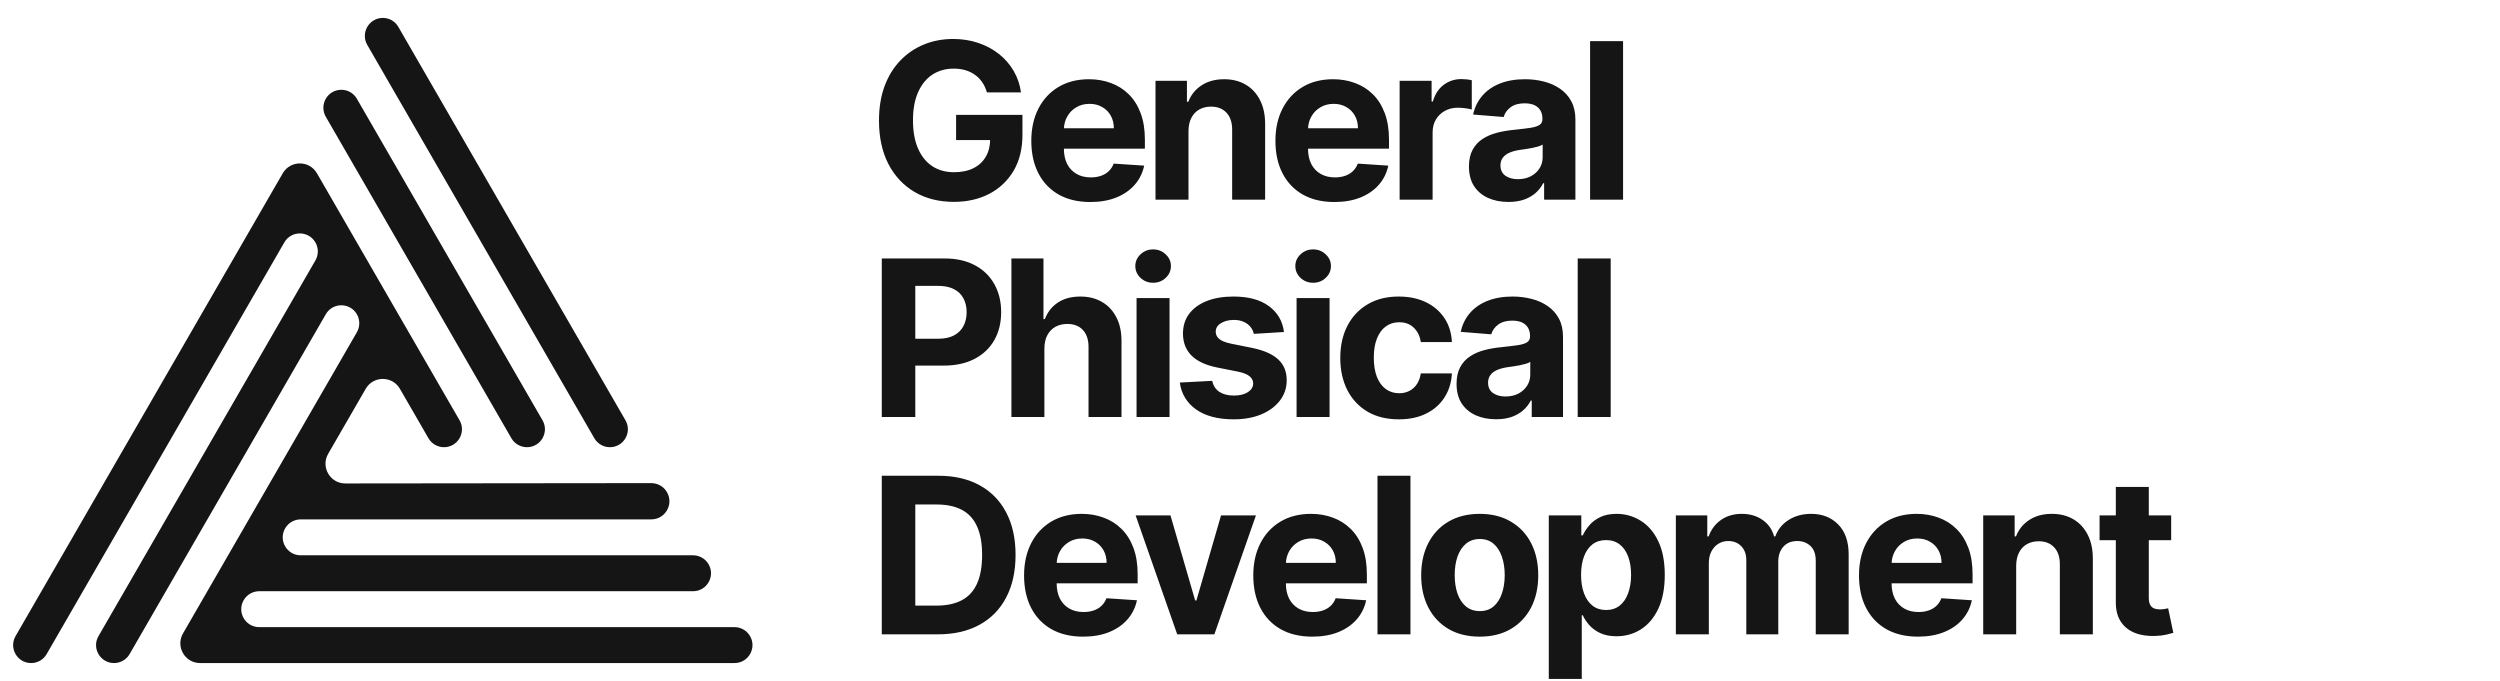 <?xml version="1.0" encoding="UTF-8"?> <svg xmlns="http://www.w3.org/2000/svg" width="1392" height="379" viewBox="0 0 1392 379" fill="none"><path d="M408.977 349.19C412.549 349.19 415.85 351.096 417.637 354.189V354.189C421.487 360.856 416.676 369.19 408.977 369.19H111.424C102.956 369.19 97.662 360.025 101.897 352.691C132.012 300.532 169.452 235.665 198.714 184.988C200.501 181.893 200.499 178.084 198.711 174.99V174.99C194.861 168.326 185.253 168.309 181.406 174.974C148.397 232.149 103.219 310.386 72.162 364.197C70.376 367.292 67.078 369.19 63.505 369.19V369.19C55.805 369.19 50.978 360.882 54.828 354.214C89.821 293.617 142.172 202.932 175.632 144.975C177.419 141.88 177.409 138.084 175.621 134.99V134.99C171.771 128.326 162.169 128.297 158.321 134.961C120.67 200.171 60.44 304.499 25.963 364.215C24.176 367.308 20.889 369.19 17.317 369.19V369.19C9.62 369.19 4.808 360.86 8.656 354.194C50.269 282.102 115.021 169.955 157.442 96.485C161.677 89.15 172.252 89.174 176.485 96.509C202.935 142.348 229.407 188.175 255.873 234.005C259.721 240.669 254.912 249 247.216 249V249C243.644 249 240.344 247.095 238.558 244.001L222.676 216.491C218.443 209.158 207.857 209.158 203.624 216.491L182.725 252.69C178.492 260.024 183.785 269.189 192.252 269.185C249.499 269.156 305.82 269.01 362.631 269C366.238 269 369.571 270.924 371.374 274.049V274.049C375.258 280.779 370.4 289.19 362.629 289.19H167.423C163.85 289.19 160.55 291.096 158.763 294.189V294.189C154.913 300.856 159.724 309.19 167.423 309.19H385.887C389.46 309.19 392.76 311.096 394.547 314.189V314.189C398.397 320.856 393.586 329.19 385.887 329.19H144.333C140.76 329.19 137.46 331.096 135.673 334.189V334.189C131.823 340.856 136.634 349.19 144.333 349.19H408.977Z" fill="#151515"></path><path d="M339.586 249C347.287 249 352.109 240.678 348.258 234.01C310.187 168.073 255.19 72.829 221.788 14.964C217.939 8.297 208.338 8.333 204.488 15V15C202.701 18.094 202.701 21.906 204.487 25.001C246.631 98.001 288.773 171.002 330.923 243.999C332.71 247.094 336.013 249 339.586 249V249Z" fill="#151515"></path><path d="M293.402 249C301.101 249 305.922 240.682 302.073 234.015C269.705 177.95 228.039 105.785 198.702 54.983C194.853 48.317 185.241 48.335 181.394 55.002V55.002C179.609 58.095 179.609 61.905 181.395 64.997C210.791 115.922 252.335 187.864 284.742 244.003C286.529 247.098 289.828 249 293.402 249V249Z" fill="#151515"></path><path d="M549.513 51.443C548.91 49.345 548.062 47.491 546.97 45.882C545.878 44.244 544.541 42.864 542.961 41.743C541.409 40.594 539.627 39.717 537.616 39.114C535.633 38.51 533.434 38.209 531.02 38.209C526.508 38.209 522.542 39.33 519.122 41.571C515.731 43.813 513.087 47.075 511.19 51.356C509.294 55.61 508.345 60.812 508.345 66.962C508.345 73.112 509.279 78.342 511.147 82.653C513.015 86.963 515.659 90.254 519.079 92.524C522.499 94.766 526.537 95.887 531.192 95.887C535.417 95.887 539.024 95.14 542.013 93.645C545.03 92.122 547.329 89.981 548.91 87.222C550.519 84.463 551.324 81.201 551.324 77.437L555.117 77.997H532.356V63.944H569.3V75.066C569.3 82.825 567.662 89.493 564.385 95.068C561.109 100.614 556.597 104.896 550.85 107.914C545.102 110.903 538.521 112.397 531.106 112.397C522.83 112.397 515.559 110.572 509.294 106.922C503.029 103.244 498.143 98.028 494.637 91.274C491.16 84.492 489.421 76.445 489.421 67.134C489.421 59.978 490.456 53.598 492.525 47.994C494.623 42.361 497.554 37.591 501.319 33.682C505.084 29.774 509.466 26.799 514.467 24.759C519.467 22.719 524.884 21.698 530.718 21.698C535.719 21.698 540.374 22.431 544.685 23.897C548.996 25.334 552.818 27.374 556.152 30.018C559.514 32.662 562.259 35.809 564.385 39.459C566.512 43.08 567.877 47.075 568.481 51.443H549.513ZM607.081 112.483C600.27 112.483 594.408 111.104 589.493 108.345C584.608 105.557 580.843 101.62 578.199 96.533C575.555 91.418 574.233 85.368 574.233 78.385C574.233 71.574 575.555 65.596 578.199 60.452C580.843 55.308 584.565 51.299 589.364 48.425C594.192 45.551 599.854 44.114 606.349 44.114C610.717 44.114 614.783 44.819 618.548 46.227C622.342 47.606 625.646 49.69 628.463 52.477C631.308 55.265 633.521 58.771 635.101 62.996C636.682 67.191 637.472 72.106 637.472 77.738V82.782H581.562V71.402H620.186C620.186 68.758 619.611 66.415 618.462 64.375C617.312 62.335 615.717 60.74 613.677 59.59C611.665 58.412 609.323 57.823 606.65 57.823C603.863 57.823 601.391 58.469 599.236 59.763C597.109 61.027 595.442 62.737 594.235 64.892C593.028 67.019 592.41 69.39 592.382 72.005V82.825C592.382 86.101 592.985 88.932 594.192 91.317C595.428 93.703 597.167 95.542 599.408 96.835C601.65 98.128 604.308 98.775 607.383 98.775C609.424 98.775 611.292 98.488 612.987 97.913C614.683 97.338 616.134 96.476 617.341 95.326C618.548 94.177 619.468 92.769 620.1 91.102L637.084 92.223C636.222 96.303 634.455 99.867 631.782 102.913C629.138 105.931 625.718 108.287 621.523 109.983C617.355 111.65 612.542 112.483 607.081 112.483ZM661.751 72.91V111.19H643.387V44.977H660.888V56.659H661.664C663.13 52.808 665.587 49.761 669.036 47.52C672.484 45.25 676.666 44.114 681.58 44.114C686.178 44.114 690.187 45.12 693.607 47.132C697.027 49.144 699.685 52.017 701.582 55.754C703.479 59.461 704.427 63.886 704.427 69.031V111.19H686.063V72.307C686.092 68.255 685.058 65.094 682.96 62.823C680.862 60.524 677.973 59.374 674.295 59.374C671.823 59.374 669.639 59.906 667.743 60.969C665.875 62.033 664.409 63.585 663.346 65.625C662.311 67.637 661.779 70.065 661.751 72.91ZM743.006 112.483C736.195 112.483 730.333 111.104 725.419 108.345C720.533 105.557 716.768 101.62 714.124 96.533C711.48 91.418 710.158 85.368 710.158 78.385C710.158 71.574 711.48 65.596 714.124 60.452C716.768 55.308 720.49 51.299 725.289 48.425C730.117 45.551 735.779 44.114 742.274 44.114C746.642 44.114 750.708 44.819 754.473 46.227C758.267 47.606 761.572 49.69 764.388 52.477C767.233 55.265 769.446 58.771 771.027 62.996C772.607 67.191 773.397 72.106 773.397 77.738V82.782H717.487V71.402H756.111C756.111 68.758 755.536 66.415 754.387 64.375C753.237 62.335 751.642 60.74 749.602 59.59C747.59 58.412 745.248 57.823 742.575 57.823C739.788 57.823 737.316 58.469 735.161 59.763C733.034 61.027 731.367 62.737 730.16 64.892C728.953 67.019 728.336 69.39 728.307 72.005V82.825C728.307 86.101 728.91 88.932 730.117 91.317C731.353 93.703 733.092 95.542 735.333 96.835C737.575 98.128 740.233 98.775 743.308 98.775C745.349 98.775 747.217 98.488 748.912 97.913C750.608 97.338 752.059 96.476 753.266 95.326C754.473 94.177 755.393 92.769 756.025 91.102L773.009 92.223C772.147 96.303 770.38 99.867 767.707 102.913C765.063 105.931 761.643 108.287 757.448 109.983C753.281 111.65 748.467 112.483 743.006 112.483ZM779.312 111.19V44.977H797.115V56.529H797.805C799.012 52.42 801.038 49.316 803.883 47.218C806.728 45.092 810.004 44.028 813.712 44.028C814.631 44.028 815.623 44.086 816.686 44.201C817.75 44.316 818.684 44.474 819.488 44.675V60.969C818.626 60.711 817.433 60.481 815.91 60.28C814.387 60.079 812.993 59.978 811.729 59.978C809.027 59.978 806.613 60.567 804.487 61.745C802.389 62.895 800.722 64.504 799.486 66.573C798.279 68.643 797.676 71.028 797.676 73.729V111.19H779.312ZM839.898 112.44C835.673 112.44 831.908 111.707 828.603 110.242C825.298 108.747 822.683 106.549 820.758 103.646C818.861 100.715 817.913 97.065 817.913 92.697C817.913 89.018 818.588 85.929 819.939 83.429C821.289 80.928 823.129 78.917 825.456 77.394C827.784 75.87 830.428 74.721 833.388 73.945C836.377 73.169 839.51 72.623 842.786 72.307C846.637 71.904 849.74 71.531 852.097 71.186C854.454 70.812 856.164 70.266 857.227 69.548C858.29 68.829 858.822 67.766 858.822 66.358V66.099C858.822 63.369 857.96 61.257 856.235 59.763C854.54 58.268 852.126 57.521 848.993 57.521C845.688 57.521 843.059 58.254 841.105 59.719C839.15 61.156 837.857 62.967 837.225 65.151L820.24 63.772C821.103 59.748 822.798 56.271 825.327 53.34C827.856 50.379 831.118 48.109 835.113 46.528C839.136 44.919 843.792 44.114 849.079 44.114C852.758 44.114 856.278 44.545 859.641 45.408C863.032 46.27 866.035 47.606 868.65 49.417C871.294 51.227 873.378 53.555 874.901 56.4C876.424 59.217 877.186 62.593 877.186 66.53V111.19H859.77V102.008H859.253C858.19 104.077 856.767 105.902 854.985 107.483C853.203 109.035 851.062 110.256 848.562 111.147C846.062 112.009 843.174 112.44 839.898 112.44ZM845.157 99.766C847.858 99.766 850.243 99.235 852.313 98.171C854.382 97.079 856.005 95.614 857.184 93.775C858.362 91.935 858.951 89.852 858.951 87.524V80.497C858.376 80.871 857.586 81.216 856.58 81.532C855.603 81.819 854.497 82.092 853.261 82.351C852.025 82.581 850.789 82.796 849.554 82.998C848.318 83.17 847.197 83.328 846.191 83.472C844.036 83.788 842.154 84.291 840.544 84.981C838.935 85.67 837.685 86.604 836.794 87.782C835.903 88.932 835.457 90.369 835.457 92.093C835.457 94.594 836.363 96.505 838.173 97.827C840.012 99.12 842.34 99.766 845.157 99.766ZM903.727 22.905V111.19H885.363V22.905H903.727ZM490.973 232.19V143.905H525.804C532.5 143.905 538.205 145.184 542.918 147.742C547.631 150.271 551.223 153.791 553.695 158.303C556.195 162.787 557.445 167.96 557.445 173.822C557.445 179.685 556.181 184.858 553.652 189.341C551.123 193.824 547.458 197.316 542.659 199.816C537.889 202.316 532.112 203.566 525.33 203.566H503.129V188.608H522.312C525.905 188.608 528.865 187.99 531.192 186.754C533.549 185.49 535.302 183.751 536.452 181.538C537.63 179.297 538.219 176.725 538.219 173.822C538.219 170.891 537.63 168.333 536.452 166.149C535.302 163.936 533.549 162.226 531.192 161.019C528.836 159.783 525.847 159.166 522.226 159.166H509.639V232.19H490.973ZM581.519 193.91V232.19H563.155V143.905H581.001V177.659H581.777C583.272 173.75 585.686 170.69 589.019 168.477C592.353 166.235 596.534 165.114 601.564 165.114C606.162 165.114 610.171 166.12 613.591 168.132C617.039 170.115 619.712 172.974 621.609 176.71C623.534 180.418 624.483 184.858 624.454 190.031V232.19H606.09V193.307C606.119 189.226 605.084 186.05 602.986 183.78C600.917 181.51 598.014 180.375 594.278 180.375C591.778 180.375 589.565 180.906 587.64 181.97C585.743 183.033 584.249 184.585 583.157 186.625C582.093 188.637 581.547 191.065 581.519 193.91ZM632.836 232.19V165.977H651.2V232.19H632.836ZM642.061 157.441C639.331 157.441 636.989 156.536 635.035 154.725C633.109 152.886 632.146 150.688 632.146 148.13C632.146 145.601 633.109 143.431 635.035 141.621C636.989 139.781 639.331 138.862 642.061 138.862C644.791 138.862 647.119 139.781 649.045 141.621C650.999 143.431 651.976 145.601 651.976 148.13C651.976 150.688 650.999 152.886 649.045 154.725C647.119 156.536 644.791 157.441 642.061 157.441ZM714.933 184.858L698.121 185.892C697.833 184.455 697.215 183.162 696.267 182.013C695.319 180.834 694.068 179.9 692.517 179.211C690.993 178.492 689.169 178.133 687.042 178.133C684.197 178.133 681.797 178.736 679.843 179.943C677.889 181.122 676.912 182.702 676.912 184.685C676.912 186.266 677.544 187.602 678.808 188.694C680.073 189.786 682.243 190.663 685.318 191.324L697.302 193.738C703.739 195.06 708.538 197.187 711.7 200.118C714.861 203.049 716.441 206.9 716.441 211.671C716.441 216.01 715.163 219.818 712.605 223.094C710.076 226.37 706.598 228.928 702.173 230.767C697.776 232.578 692.703 233.483 686.956 233.483C678.19 233.483 671.207 231.658 666.005 228.009C660.832 224.33 657.801 219.33 656.91 213.007L674.972 212.059C675.518 214.731 676.84 216.772 678.938 218.18C681.036 219.559 683.723 220.249 686.999 220.249C690.218 220.249 692.804 219.631 694.758 218.396C696.741 217.131 697.747 215.507 697.776 213.524C697.747 211.858 697.043 210.492 695.663 209.429C694.284 208.337 692.157 207.504 689.284 206.929L677.817 204.644C671.351 203.351 666.537 201.109 663.376 197.919C660.243 194.729 658.677 190.663 658.677 185.72C658.677 181.467 659.827 177.802 662.126 174.727C664.453 171.652 667.715 169.281 671.911 167.615C676.136 165.948 681.079 165.114 686.74 165.114C695.103 165.114 701.684 166.882 706.484 170.417C711.312 173.951 714.128 178.765 714.933 184.858ZM721.935 232.19V165.977H740.299V232.19H721.935ZM731.161 157.441C728.43 157.441 726.088 156.536 724.134 154.725C722.208 152.886 721.246 150.688 721.246 148.13C721.246 145.601 722.208 143.431 724.134 141.621C726.088 139.781 728.43 138.862 731.161 138.862C733.891 138.862 736.218 139.781 738.144 141.621C740.098 143.431 741.075 145.601 741.075 148.13C741.075 150.688 740.098 152.886 738.144 154.725C736.218 156.536 733.891 157.441 731.161 157.441ZM778.857 233.483C772.075 233.483 766.241 232.046 761.355 229.172C756.498 226.27 752.762 222.246 750.147 217.102C747.561 211.958 746.268 206.038 746.268 199.342C746.268 192.56 747.575 186.611 750.19 181.495C752.834 176.351 756.585 172.342 761.442 169.468C766.298 166.566 772.075 165.114 778.771 165.114C784.547 165.114 789.605 166.163 793.945 168.261C798.284 170.359 801.718 173.305 804.247 177.098C806.776 180.892 808.17 185.346 808.429 190.462H791.1C790.611 187.157 789.318 184.499 787.22 182.487C785.151 180.446 782.435 179.426 779.073 179.426C776.227 179.426 773.742 180.202 771.615 181.754C769.517 183.277 767.879 185.504 766.701 188.436C765.522 191.367 764.933 194.916 764.933 199.083C764.933 203.308 765.508 206.9 766.658 209.86C767.836 212.82 769.488 215.076 771.615 216.628C773.742 218.18 776.227 218.956 779.073 218.956C781.17 218.956 783.053 218.525 784.72 217.663C786.415 216.801 787.809 215.55 788.901 213.912C790.022 212.246 790.755 210.248 791.1 207.92H808.429C808.142 212.978 806.762 217.433 804.291 221.284C801.848 225.106 798.471 228.095 794.16 230.25C789.849 232.406 784.748 233.483 778.857 233.483ZM832.998 233.44C828.774 233.44 825.009 232.707 821.704 231.242C818.399 229.747 815.784 227.549 813.858 224.646C811.962 221.715 811.013 218.065 811.013 213.697C811.013 210.018 811.689 206.929 813.039 204.429C814.39 201.928 816.229 199.917 818.557 198.394C820.885 196.87 823.529 195.721 826.489 194.945C829.478 194.169 832.61 193.623 835.886 193.307C839.737 192.905 842.841 192.531 845.198 192.186C847.554 191.812 849.264 191.266 850.327 190.548C851.391 189.829 851.922 188.766 851.922 187.358V187.099C851.922 184.369 851.06 182.257 849.336 180.763C847.64 179.268 845.226 178.521 842.094 178.521C838.789 178.521 836.159 179.254 834.205 180.719C832.251 182.156 830.958 183.967 830.325 186.151L813.341 184.772C814.203 180.748 815.899 177.271 818.428 174.339C820.957 171.379 824.219 169.109 828.213 167.528C832.237 165.919 836.892 165.114 842.18 165.114C845.859 165.114 849.379 165.545 852.741 166.408C856.133 167.27 859.136 168.606 861.751 170.417C864.395 172.227 866.478 174.555 868.002 177.4C869.525 180.216 870.286 183.593 870.286 187.53V232.19H852.871V223.008H852.354C851.29 225.077 849.868 226.902 848.086 228.483C846.304 230.035 844.163 231.256 841.663 232.147C839.163 233.009 836.274 233.44 832.998 233.44ZM838.257 220.766C840.959 220.766 843.344 220.235 845.413 219.171C847.482 218.079 849.106 216.614 850.284 214.774C851.463 212.935 852.052 210.852 852.052 208.524V201.497C851.477 201.871 850.687 202.216 849.681 202.532C848.704 202.819 847.597 203.092 846.362 203.351C845.126 203.581 843.89 203.796 842.654 203.998C841.419 204.17 840.298 204.328 839.292 204.472C837.136 204.788 835.254 205.291 833.645 205.981C832.035 206.67 830.785 207.604 829.894 208.783C829.004 209.932 828.558 211.369 828.558 213.093C828.558 215.594 829.463 217.505 831.274 218.827C833.113 220.12 835.441 220.766 838.257 220.766ZM896.828 143.905V232.19H878.464V143.905H896.828ZM522.269 353.19H490.973V264.905H522.528C531.408 264.905 539.052 266.673 545.461 270.208C551.87 273.714 556.798 278.757 560.247 285.338C563.724 291.92 565.463 299.794 565.463 308.961C565.463 318.158 563.724 326.061 560.247 332.671C556.798 339.281 551.841 344.353 545.375 347.888C538.937 351.423 531.236 353.19 522.269 353.19ZM509.639 337.197H521.493C527.011 337.197 531.652 336.22 535.417 334.266C539.211 332.283 542.056 329.222 543.952 325.084C545.878 320.917 546.841 315.543 546.841 308.961C546.841 302.438 545.878 297.107 543.952 292.969C542.056 288.83 539.225 285.784 535.46 283.83C531.695 281.875 527.054 280.898 521.536 280.898H509.639V337.197ZM603.051 354.483C596.24 354.483 590.377 353.104 585.463 350.345C580.577 347.557 576.813 343.62 574.169 338.533C571.525 333.418 570.203 327.368 570.203 320.385C570.203 313.574 571.525 307.596 574.169 302.452C576.813 297.308 580.534 293.299 585.334 290.425C590.162 287.551 595.823 286.114 602.318 286.114C606.686 286.114 610.753 286.819 614.518 288.227C618.311 289.606 621.616 291.69 624.432 294.477C627.277 297.265 629.49 300.771 631.071 304.996C632.651 309.191 633.442 314.106 633.442 319.738V324.782H577.531V313.402H616.156C616.156 310.758 615.581 308.415 614.431 306.375C613.282 304.335 611.687 302.74 609.646 301.59C607.635 300.412 605.292 299.823 602.62 299.823C599.832 299.823 597.361 300.469 595.205 301.763C593.079 303.027 591.412 304.737 590.205 306.892C588.998 309.019 588.38 311.39 588.351 314.005V324.825C588.351 328.101 588.955 330.932 590.162 333.317C591.397 335.703 593.136 337.542 595.378 338.835C597.619 340.128 600.278 340.775 603.353 340.775C605.393 340.775 607.261 340.488 608.957 339.913C610.652 339.338 612.103 338.476 613.31 337.326C614.518 336.177 615.437 334.769 616.069 333.102L633.054 334.223C632.192 338.303 630.424 341.867 627.752 344.913C625.108 347.931 621.688 350.287 617.492 351.983C613.325 353.65 608.511 354.483 603.051 354.483ZM699.308 286.977L676.159 353.19H655.468L632.319 286.977H651.717L665.469 334.352H666.158L679.867 286.977H699.308ZM730.678 354.483C723.867 354.483 718.004 353.104 713.09 350.345C708.204 347.557 704.439 343.62 701.796 338.533C699.152 333.418 697.83 327.368 697.83 320.385C697.83 313.574 699.152 307.596 701.796 302.452C704.439 297.308 708.161 293.299 712.96 290.425C717.788 287.551 723.45 286.114 729.945 286.114C734.313 286.114 738.38 286.819 742.144 288.227C745.938 289.606 749.243 291.69 752.059 294.477C754.904 297.265 757.117 300.771 758.698 304.996C760.278 309.191 761.069 314.106 761.069 319.738V324.782H705.158V313.402H743.782C743.782 310.758 743.208 308.415 742.058 306.375C740.909 304.335 739.314 302.74 737.273 301.59C735.261 300.412 732.919 299.823 730.247 299.823C727.459 299.823 724.987 300.469 722.832 301.763C720.705 303.027 719.039 304.737 717.832 306.892C716.625 309.019 716.007 311.39 715.978 314.005V324.825C715.978 328.101 716.581 330.932 717.788 333.317C719.024 335.703 720.763 337.542 723.005 338.835C725.246 340.128 727.904 340.775 730.979 340.775C733.02 340.775 734.888 340.488 736.583 339.913C738.279 339.338 739.73 338.476 740.937 337.326C742.144 336.177 743.064 334.769 743.696 333.102L760.681 334.223C759.819 338.303 758.051 341.867 755.378 344.913C752.734 347.931 749.315 350.287 745.119 351.983C740.952 353.65 736.138 354.483 730.678 354.483ZM785.347 264.905V353.19H766.983V264.905H785.347ZM823.905 354.483C817.209 354.483 811.418 353.061 806.532 350.216C801.675 347.342 797.925 343.347 795.281 338.232C792.637 333.087 791.315 327.124 791.315 320.342C791.315 313.502 792.637 307.525 795.281 302.409C797.925 297.265 801.675 293.27 806.532 290.425C811.418 287.551 817.209 286.114 823.905 286.114C830.601 286.114 836.377 287.551 841.234 290.425C846.119 293.27 849.884 297.265 852.528 302.409C855.172 307.525 856.494 313.502 856.494 320.342C856.494 327.124 855.172 333.087 852.528 338.232C849.884 343.347 846.119 347.342 841.234 350.216C836.377 353.061 830.601 354.483 823.905 354.483ZM823.991 340.258C827.037 340.258 829.58 339.396 831.621 337.671C833.661 335.918 835.199 333.533 836.233 330.515C837.297 327.498 837.828 324.064 837.828 320.213C837.828 316.362 837.297 312.927 836.233 309.91C835.199 306.892 833.661 304.507 831.621 302.754C829.58 301.001 827.037 300.124 823.991 300.124C820.916 300.124 818.329 301.001 816.231 302.754C814.162 304.507 812.596 306.892 811.533 309.91C810.498 312.927 809.981 316.362 809.981 320.213C809.981 324.064 810.498 327.498 811.533 330.515C812.596 333.533 814.162 335.918 816.231 337.671C818.329 339.396 820.916 340.258 823.991 340.258ZM862.365 378.02V286.977H880.471V298.098H881.29C882.094 296.317 883.258 294.506 884.781 292.667C886.333 290.799 888.345 289.247 890.816 288.011C893.317 286.747 896.42 286.114 900.128 286.114C904.956 286.114 909.41 287.379 913.491 289.908C917.572 292.408 920.834 296.187 923.276 301.245C925.719 306.274 926.941 312.583 926.941 320.169C926.941 327.555 925.748 333.792 923.363 338.878C921.006 343.936 917.787 347.773 913.707 350.388C909.654 352.974 905.114 354.268 900.085 354.268C896.521 354.268 893.489 353.679 890.989 352.5C888.517 351.322 886.491 349.842 884.911 348.06C883.33 346.25 882.123 344.425 881.29 342.586H880.729V378.02H862.365ZM880.341 320.083C880.341 324.02 880.887 327.455 881.979 330.386C883.071 333.317 884.652 335.602 886.721 337.24C888.79 338.85 891.305 339.654 894.265 339.654C897.254 339.654 899.783 338.835 901.852 337.197C903.921 335.53 905.487 333.231 906.551 330.3C907.643 327.34 908.189 323.934 908.189 320.083C908.189 316.261 907.657 312.899 906.594 309.996C905.53 307.093 903.964 304.823 901.895 303.185C899.826 301.547 897.283 300.728 894.265 300.728C891.276 300.728 888.747 301.518 886.678 303.099C884.638 304.679 883.071 306.921 881.979 309.824C880.887 312.726 880.341 316.146 880.341 320.083ZM933.114 353.19V286.977H950.615V298.659H951.391C952.771 294.779 955.07 291.718 958.289 289.477C961.507 287.235 965.358 286.114 969.841 286.114C974.382 286.114 978.247 287.25 981.437 289.52C984.627 291.762 986.754 294.808 987.817 298.659H988.507C989.858 294.865 992.301 291.833 995.835 289.563C999.399 287.264 1003.61 286.114 1008.47 286.114C1014.64 286.114 1019.66 288.083 1023.51 292.02C1027.39 295.929 1029.33 301.475 1029.33 308.66V353.19H1011.01V312.281C1011.01 308.602 1010.03 305.843 1008.08 304.004C1006.12 302.165 1003.68 301.245 1000.75 301.245C997.416 301.245 994.815 302.309 992.947 304.435C991.079 306.533 990.145 309.306 990.145 312.755V353.19H972.342V311.893C972.342 308.645 971.408 306.059 969.54 304.133C967.7 302.208 965.272 301.245 962.254 301.245C960.214 301.245 958.375 301.763 956.737 302.797C955.127 303.803 953.848 305.225 952.9 307.065C951.952 308.875 951.478 311.002 951.478 313.445V353.19H933.114ZM1067.94 354.483C1061.13 354.483 1055.27 353.104 1050.35 350.345C1045.47 347.557 1041.7 343.62 1039.06 338.533C1036.42 333.418 1035.09 327.368 1035.09 320.385C1035.09 313.574 1036.42 307.596 1039.06 302.452C1041.7 297.308 1045.43 293.299 1050.22 290.425C1055.05 287.551 1060.71 286.114 1067.21 286.114C1071.58 286.114 1075.64 286.819 1079.41 288.227C1083.2 289.606 1086.51 291.69 1089.32 294.477C1092.17 297.265 1094.38 300.771 1095.96 304.996C1097.54 309.191 1098.33 314.106 1098.33 319.738V324.782H1042.42V313.402H1081.05C1081.05 310.758 1080.47 308.415 1079.32 306.375C1078.17 304.335 1076.58 302.74 1074.54 301.59C1072.53 300.412 1070.18 299.823 1067.51 299.823C1064.72 299.823 1062.25 300.469 1060.1 301.763C1057.97 303.027 1056.3 304.737 1055.1 306.892C1053.89 309.019 1053.27 311.39 1053.24 314.005V324.825C1053.24 328.101 1053.85 330.932 1055.05 333.317C1056.29 335.703 1058.03 337.542 1060.27 338.835C1062.51 340.128 1065.17 340.775 1068.24 340.775C1070.28 340.775 1072.15 340.488 1073.85 339.913C1075.54 339.338 1076.99 338.476 1078.2 337.326C1079.41 336.177 1080.33 334.769 1080.96 333.102L1097.94 334.223C1097.08 338.303 1095.32 341.867 1092.64 344.913C1090 347.931 1086.58 350.287 1082.38 351.983C1078.22 353.65 1073.4 354.483 1067.94 354.483ZM1122.61 314.91V353.19H1104.25V286.977H1121.75V298.659H1122.52C1123.99 294.808 1126.45 291.762 1129.9 289.52C1133.34 287.25 1137.53 286.114 1142.44 286.114C1147.04 286.114 1151.05 287.12 1154.47 289.132C1157.89 291.144 1160.55 294.017 1162.44 297.753C1164.34 301.461 1165.29 305.886 1165.29 311.031V353.19H1146.92V314.307C1146.95 310.255 1145.92 307.093 1143.82 304.823C1141.72 302.524 1138.83 301.375 1135.16 301.375C1132.68 301.375 1130.5 301.906 1128.6 302.97C1126.73 304.033 1125.27 305.585 1124.21 307.625C1123.17 309.637 1122.64 312.065 1122.61 314.91ZM1208.91 286.977V300.771H1169.04V286.977H1208.91ZM1178.09 271.113H1196.45V332.843C1196.45 334.539 1196.71 335.861 1197.23 336.809C1197.75 337.729 1198.46 338.375 1199.38 338.749C1200.33 339.123 1201.42 339.309 1202.66 339.309C1203.52 339.309 1204.38 339.237 1205.25 339.094C1206.11 338.921 1206.77 338.792 1207.23 338.706L1210.12 352.371C1209.2 352.658 1207.9 352.989 1206.24 353.362C1204.57 353.765 1202.54 354.009 1200.16 354.095C1195.73 354.268 1191.85 353.679 1188.52 352.328C1185.22 350.977 1182.64 348.879 1180.8 346.034C1178.96 343.189 1178.06 339.597 1178.09 335.257V271.113Z" fill="#151515"></path></svg> 